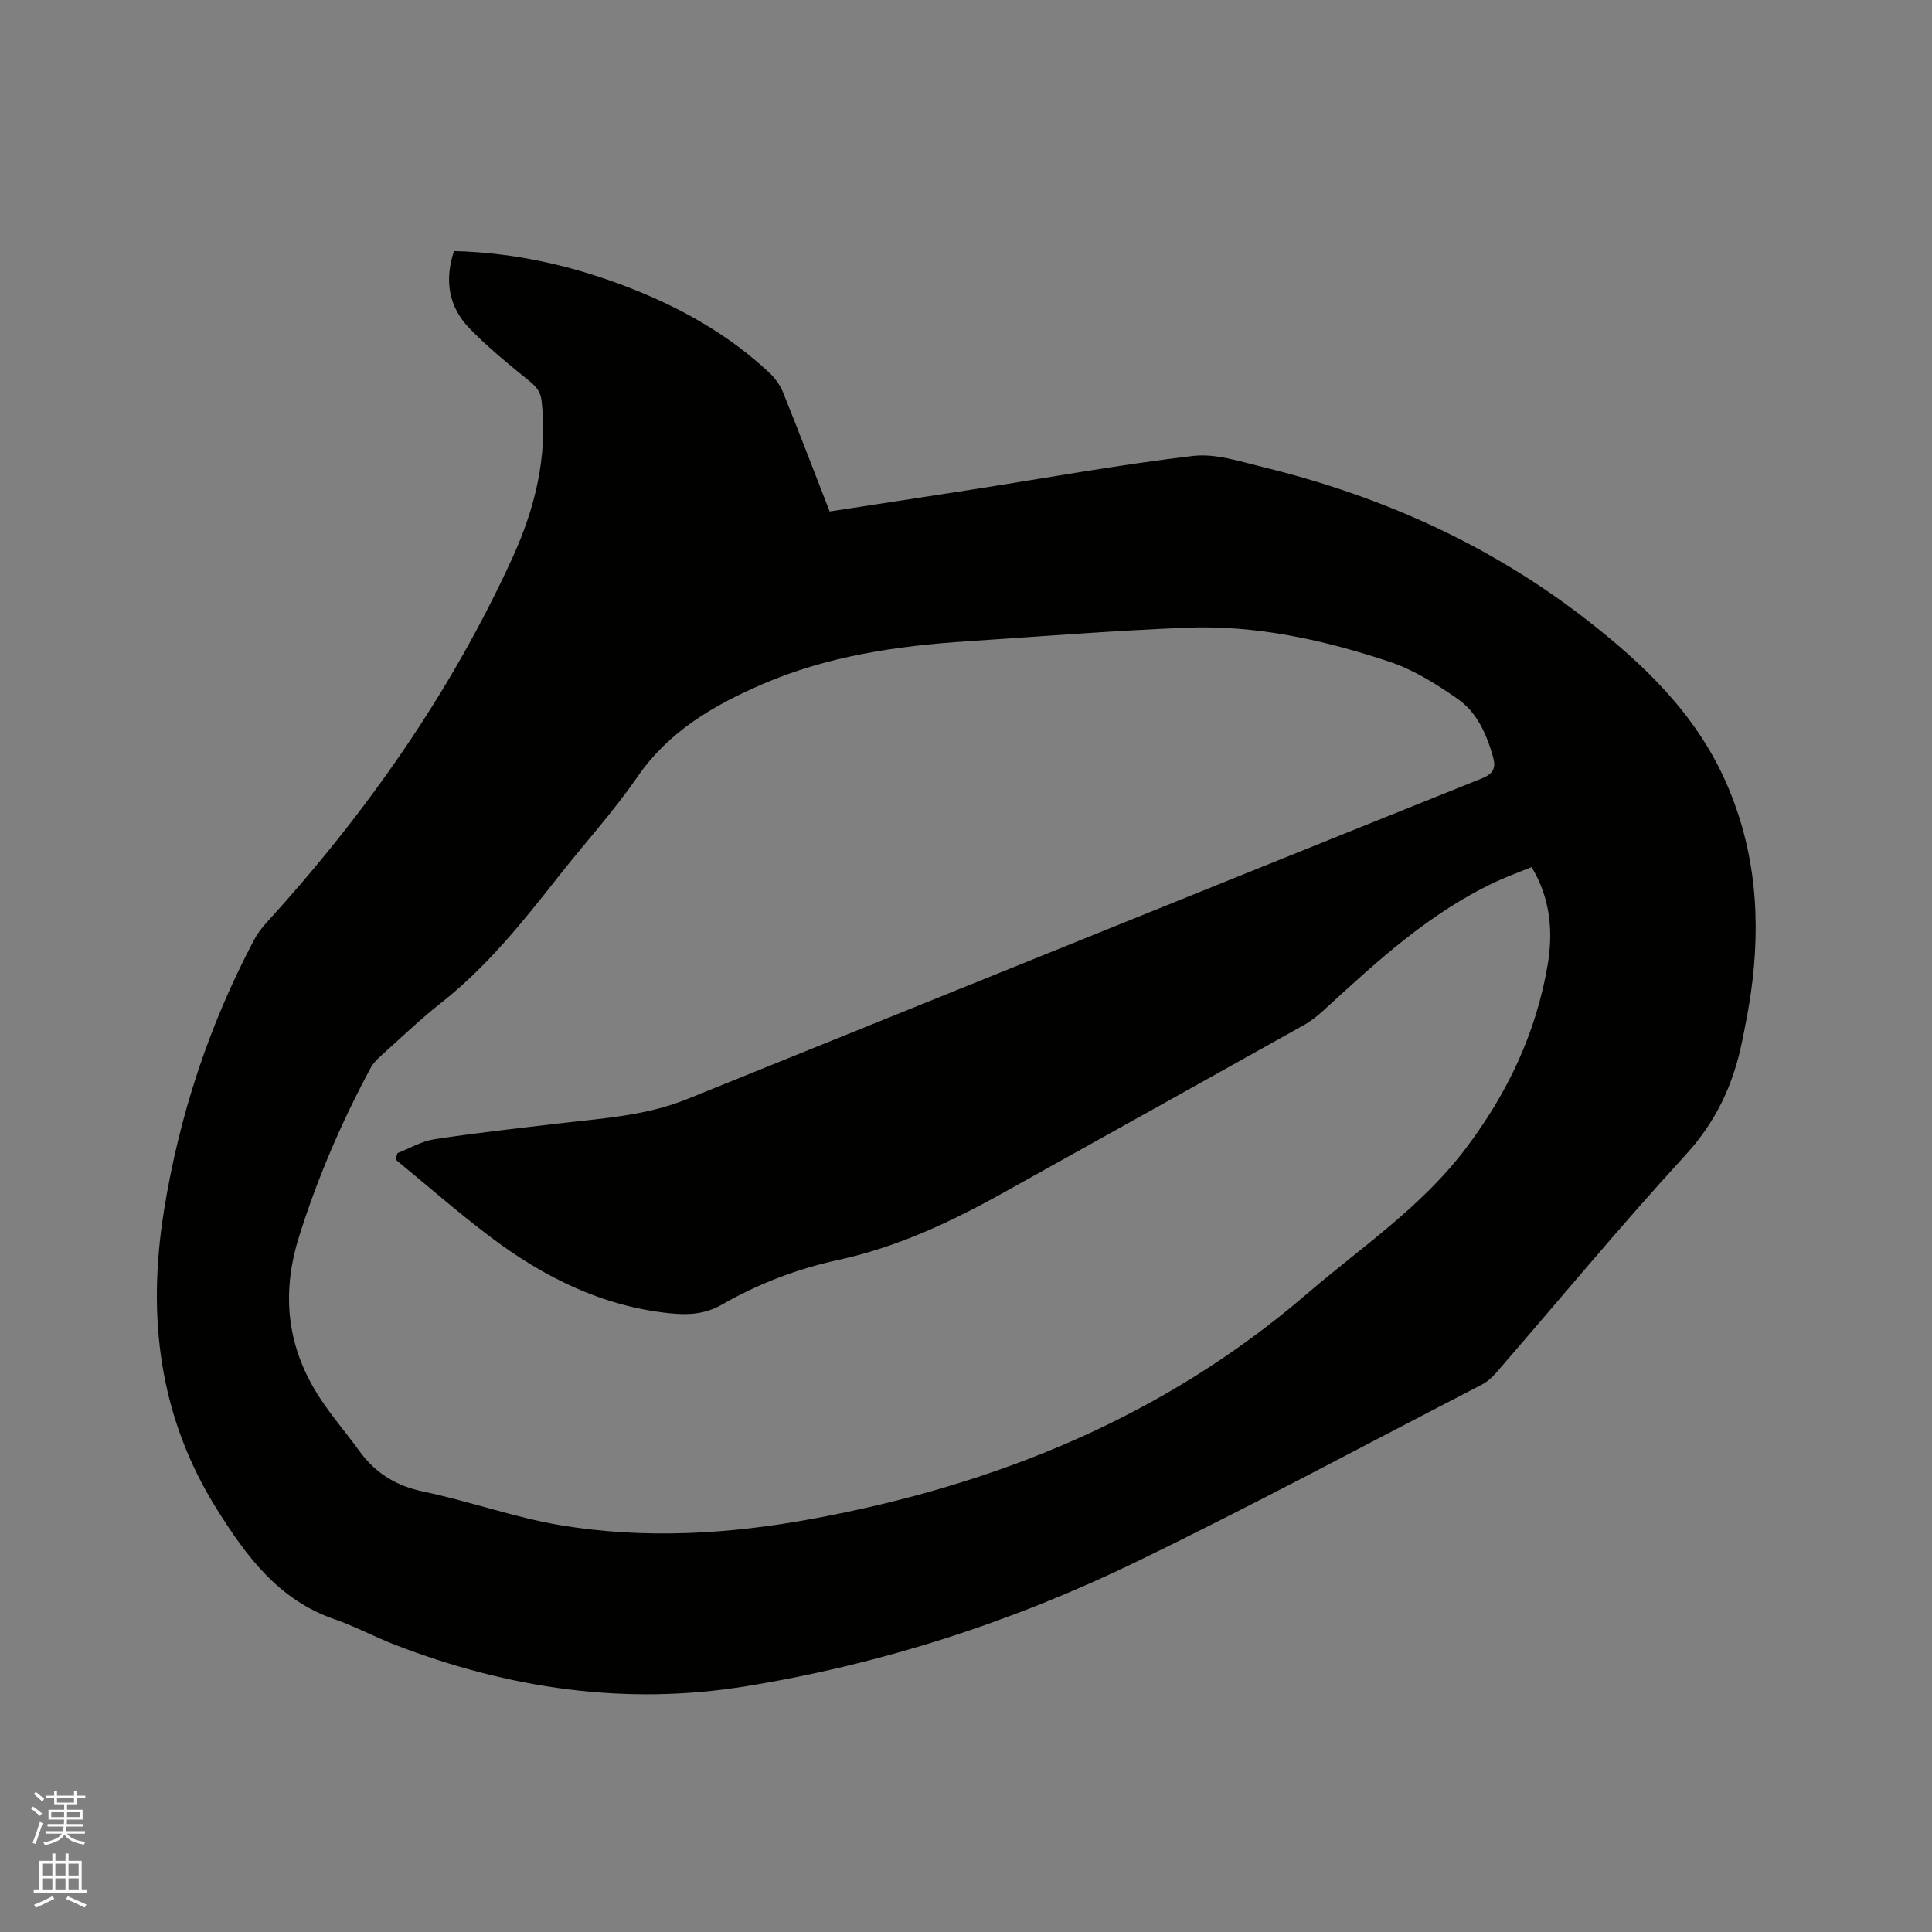<svg enable-background="new 0 0 400 400" viewBox="0 0 400 400" xmlns="http://www.w3.org/2000/svg"><rect x="0" y="0" width="400" height="400" fill="#808080" stroke="none"/><path d="m6.44 374.46.42-.45c.65.47 1.27.95 1.85 1.44l-.45.49c-.65-.56-1.25-1.06-1.82-1.48m.93 7.33-.63-.26c.55-1.36 1.05-2.8 1.52-4.33.19.1.38.19.59.27-.46 1.29-.95 2.73-1.48 4.32m-.38-10.38.44-.42c.43.34 1.01.82 1.74 1.44l-.49.49c-.53-.51-1.09-1.01-1.69-1.51m2.5.35h1.72v-1.04h.59v1.04h3.52v-1.04h.59v1.04h1.75v.53h-1.75v1.42h-2.03v.97h3.22v2.03h-3.24c0 .35-.01.66-.03.93h3.32v.53h-3.37c-.03.27-.08.58-.15.94h3.96v.53h-3.71c.67.92 1.93 1.48 3.79 1.68-.13.24-.23.44-.29.59-2.13-.38-3.48-1.08-4.04-2.12-.43.97-1.77 1.72-4.03 2.23-.09-.19-.2-.37-.33-.55 2.1-.42 3.37-1.03 3.81-1.83h-3.36v-.53h3.58c.08-.29.13-.61.16-.94h-3.33v-.53h3.39c.02-.27.04-.58.04-.93h-3.23v-2.03h3.25v-.97h-2.07v-1.42h-1.73zm1.12 3.44v1h2.65c.01-.3.02-.44.01-.4v-.25-.35zm1.19-2h3.52v-.91h-3.52zm4.71 2h-2.63v.59c0 .15-.01.28-.01.4h2.64z" fill="#fbfcfa"/><path d="m13.56 383.74h.63v1.52h2.72v6.07h1.13v.6h-11.06v-.6h1.13v-6.07h2.73v-1.52h.63v1.52h2.1v-1.52zm-2.69 8.83.38.56c-1.24.63-2.53 1.25-3.85 1.85-.1-.21-.21-.42-.34-.63 1.36-.55 2.63-1.15 3.81-1.78m-2.13-4.27h2.1v-2.45h-2.1zm0 3.04h2.1v-2.46h-2.1zm2.72-3.04h2.1v-2.45h-2.1zm0 3.04h2.1v-2.46h-2.1zm6.07 3.6c-1.41-.71-2.7-1.3-3.86-1.78l.35-.56c1.45.62 2.75 1.19 3.88 1.72zm-1.25-9.09h-2.1v2.45h2.1zm-2.09 5.49h2.1v-2.46h-2.1z" fill="#fbfcfa"/><path d="m93.99 51.98c12.65.32 24.57 3.04 36.1 7.51 10.75 4.17 20.71 9.72 29.18 17.67 1.18 1.11 2.24 2.56 2.84 4.05 3.28 8.13 6.41 16.33 9.66 24.68 10.03-1.54 19.85-3.03 29.67-4.56 15.18-2.37 30.3-5.13 45.55-6.93 4.72-.56 9.82 1.17 14.63 2.34 24.37 5.95 46.84 16.02 66.74 31.47 11.91 9.25 22.65 19.5 28.93 33.63 6.27 14.12 7.35 28.82 5.19 43.91-.48 3.35-1.15 6.68-1.83 10-1.8 8.85-5.4 16.53-11.71 23.41-13.47 14.69-26.18 30.07-39.24 45.13-.81.93-1.81 1.81-2.9 2.38-23.71 12.25-47.23 24.88-71.23 36.54-25.73 12.5-52.82 21.3-81.12 25.91-24.99 4.07-49.18.48-72.66-8.58-4.24-1.64-8.28-3.83-12.57-5.31-11.53-3.97-18.19-13-24.28-22.7-12-19.1-14.51-39.83-11.01-61.75 3.15-19.75 9.3-38.44 18.63-56.1.68-1.29 1.58-2.5 2.56-3.58 20.68-22.71 38.17-47.61 50.97-75.6 4.65-10.18 7.34-20.97 6.05-32.43-.23-2.06-1.16-3.06-2.65-4.27-4.26-3.46-8.57-6.94-12.36-10.9-4.2-4.36-5.16-9.78-3.14-15.92zm-12.1 188.08c.13-.44.27-.88.4-1.32 2.54-.99 5-2.47 7.63-2.87 8.46-1.3 16.99-2.23 25.49-3.24 9.04-1.07 18.18-1.58 26.76-5.04 19.43-7.84 38.86-15.71 58.29-23.56 35.44-14.31 70.86-28.64 106.33-42.86 2.43-.97 2.97-2.19 2.32-4.5-1.33-4.7-3.33-9.2-7.33-11.98-4.37-3.04-9.07-6.01-14.08-7.68-13.61-4.52-27.63-7.64-42.09-7.05-15.13.61-30.25 1.81-45.36 2.81-14.54.96-28.87 3.03-42.39 8.88-10.12 4.38-19.36 9.72-25.89 19.19-4.98 7.23-10.95 13.77-16.39 20.69-7.34 9.34-14.74 18.59-24.16 26.02-4.32 3.41-8.32 7.23-12.42 10.92-.85.77-1.72 1.62-2.26 2.62-6.02 11.22-11.04 22.85-14.85 35.03-3.73 11.92-2.44 23.03 4.41 33.42 2.5 3.79 5.48 7.27 8.16 10.95 3.32 4.55 7.59 7.16 13.24 8.34 9.53 1.98 18.79 5.35 28.36 6.95 17.4 2.9 34.87 1.87 52.19-1.33 37.95-7.02 72.68-21.07 102.3-46.54 11.29-9.71 23.73-17.96 32.93-30.15 8.66-11.46 14.51-23.84 16.92-37.85 1.2-6.96.63-13.88-3.3-20.39-2.63 1.08-5.12 1.97-7.5 3.09-13.56 6.35-24.41 16.34-35.28 26.31-1.32 1.21-2.72 2.39-4.27 3.26-20.8 11.64-41.63 23.22-62.44 34.83-10.78 6.01-21.96 11.23-34.02 13.84-8.62 1.87-16.6 4.94-24.15 9.27-3.54 2.03-7.11 2.18-10.99 1.76-13.94-1.5-25.96-7.51-36.93-15.8-6.74-5.08-13.1-10.66-19.63-16.02z" fill="#010100"/></svg>